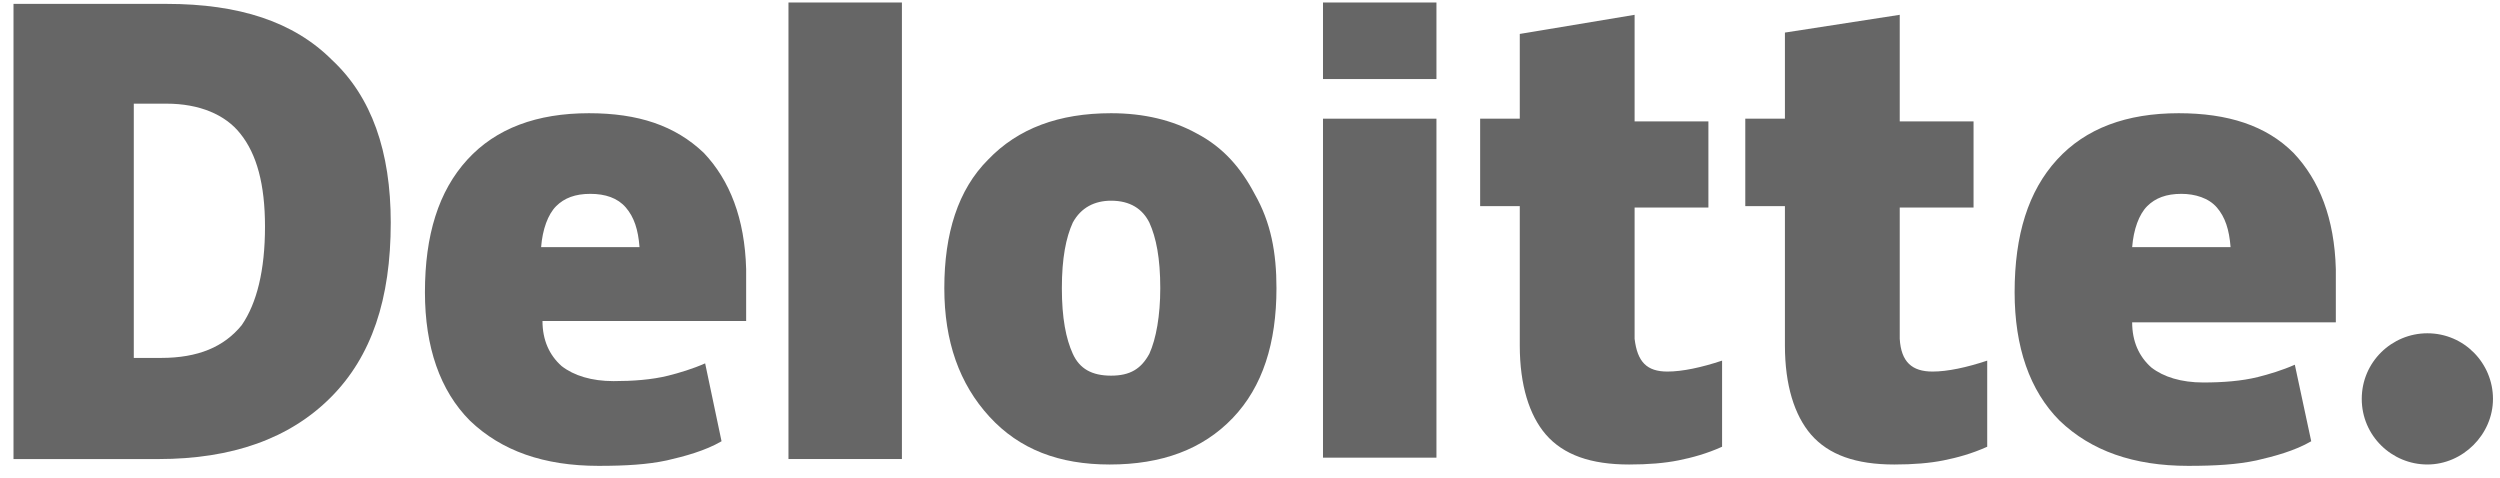 <svg width="157" height="30" viewBox="0 0 157 30" fill="none" xmlns="http://www.w3.org/2000/svg">
<path d="M148.318 25.05C148.318 22.732 150.207 20.93 152.439 20.93C154.756 20.93 156.559 22.818 156.559 25.05C156.559 27.282 154.67 29.17 152.439 29.17C150.207 29.17 148.318 27.368 148.318 25.05Z" fill="#666666"/>
<path d="M24.539 13.979C24.539 18.785 23.338 22.391 20.762 24.966C18.187 27.541 14.582 28.829 9.947 28.829H0.848V0.244H10.462C15.011 0.244 18.445 1.36 20.848 3.764C23.338 6.081 24.539 9.515 24.539 13.979ZM16.642 14.236C16.642 11.575 16.127 9.686 15.097 8.399C14.153 7.197 12.522 6.51 10.462 6.51H8.402V22.477H10.118C12.436 22.477 14.067 21.79 15.183 20.416C16.127 19.043 16.642 16.983 16.642 14.236Z" fill="#666666"/>
<path d="M56.64 0.157H49.516V28.827H56.64V0.157Z" fill="#666666"/>
<path d="M80.162 18.097C80.162 21.531 79.303 24.278 77.415 26.252C75.526 28.226 72.951 29.171 69.689 29.171C66.513 29.171 64.024 28.226 62.135 26.166C60.247 24.106 59.303 21.445 59.303 18.097C59.303 14.664 60.161 11.917 62.05 10.028C63.938 8.054 66.513 7.11 69.775 7.11C71.835 7.11 73.638 7.539 75.183 8.397C76.814 9.256 77.93 10.543 78.788 12.174C79.818 13.977 80.162 15.866 80.162 18.097ZM66.685 18.097C66.685 19.986 66.942 21.273 67.372 22.218C67.801 23.162 68.573 23.591 69.775 23.591C70.977 23.591 71.664 23.162 72.179 22.218C72.608 21.273 72.865 19.814 72.865 18.097C72.865 16.209 72.608 14.921 72.179 13.977C71.749 13.119 70.977 12.604 69.775 12.604C68.745 12.604 67.887 13.033 67.372 13.977C66.942 14.921 66.685 16.209 66.685 18.097Z" fill="#666666"/>
<path d="M90.209 7.453H83.084V28.741H90.209V7.453Z" fill="#666666"/>
<path d="M90.209 0.157H83.084V4.964H90.209V0.157Z" fill="#666666"/>
<path d="M104.713 23.334C105.657 23.334 106.859 23.076 108.147 22.647V28.055C107.202 28.484 106.258 28.742 105.4 28.913C104.541 29.085 103.511 29.171 102.31 29.171C99.906 29.171 98.189 28.57 97.073 27.282C96.043 26.081 95.442 24.192 95.442 21.703V12.947H92.953V7.453H95.442V2.131L102.653 0.93V7.625H107.288V13.033H102.653V21.274C102.825 22.733 103.426 23.334 104.713 23.334Z" fill="#666666"/>
<path d="M121.364 23.334C122.308 23.334 123.51 23.076 124.797 22.647V28.055C123.853 28.484 122.909 28.742 122.05 28.913C121.192 29.085 120.162 29.171 118.96 29.171C116.557 29.171 114.84 28.57 113.724 27.282C112.694 26.081 112.093 24.192 112.093 21.703V12.947H109.604V7.453H112.093V2.046L119.303 0.93V7.625H123.939V13.033H119.303V21.274C119.389 22.733 120.076 23.334 121.364 23.334Z" fill="#666666"/>
<path d="M144.029 9.599C142.312 7.882 139.909 7.11 136.818 7.11C133.556 7.11 130.981 8.054 129.179 10.028C127.376 12.003 126.518 14.75 126.518 18.355C126.518 21.788 127.462 24.535 129.35 26.424C131.325 28.312 133.986 29.256 137.419 29.256C139.136 29.256 140.509 29.171 141.711 28.913C142.827 28.656 144.115 28.312 145.145 27.711L144.115 22.904C143.342 23.248 142.484 23.505 141.797 23.677C140.767 23.934 139.565 24.02 138.363 24.02C136.99 24.02 135.874 23.677 135.102 23.076C134.329 22.389 133.9 21.445 133.9 20.243H146.69V16.896C146.604 13.72 145.66 11.316 144.029 9.599ZM133.9 15.522C133.986 14.406 134.329 13.462 134.844 12.947C135.359 12.432 136.046 12.174 136.99 12.174C137.848 12.174 138.707 12.432 139.222 13.033C139.737 13.634 139.994 14.406 140.08 15.522H133.9Z" fill="#666666"/>
<path d="M44.197 9.599C42.394 7.882 40.077 7.11 36.986 7.11C33.724 7.11 31.149 8.054 29.347 10.028C27.544 12.003 26.686 14.75 26.686 18.355C26.686 21.788 27.63 24.535 29.518 26.424C31.493 28.312 34.154 29.256 37.587 29.256C39.304 29.256 40.677 29.171 41.879 28.913C42.995 28.656 44.283 28.312 45.313 27.711L44.283 22.819C43.51 23.162 42.652 23.419 41.965 23.591C40.935 23.849 39.733 23.934 38.531 23.934C37.158 23.934 36.042 23.591 35.27 22.99C34.497 22.303 34.068 21.359 34.068 20.157H46.858V16.896C46.772 13.72 45.828 11.316 44.197 9.599ZM33.982 15.522C34.068 14.406 34.411 13.462 34.926 12.947C35.441 12.432 36.128 12.174 37.072 12.174C38.016 12.174 38.789 12.432 39.304 13.033C39.819 13.634 40.077 14.406 40.162 15.522H33.982Z" fill="#666666"/>
</svg>
